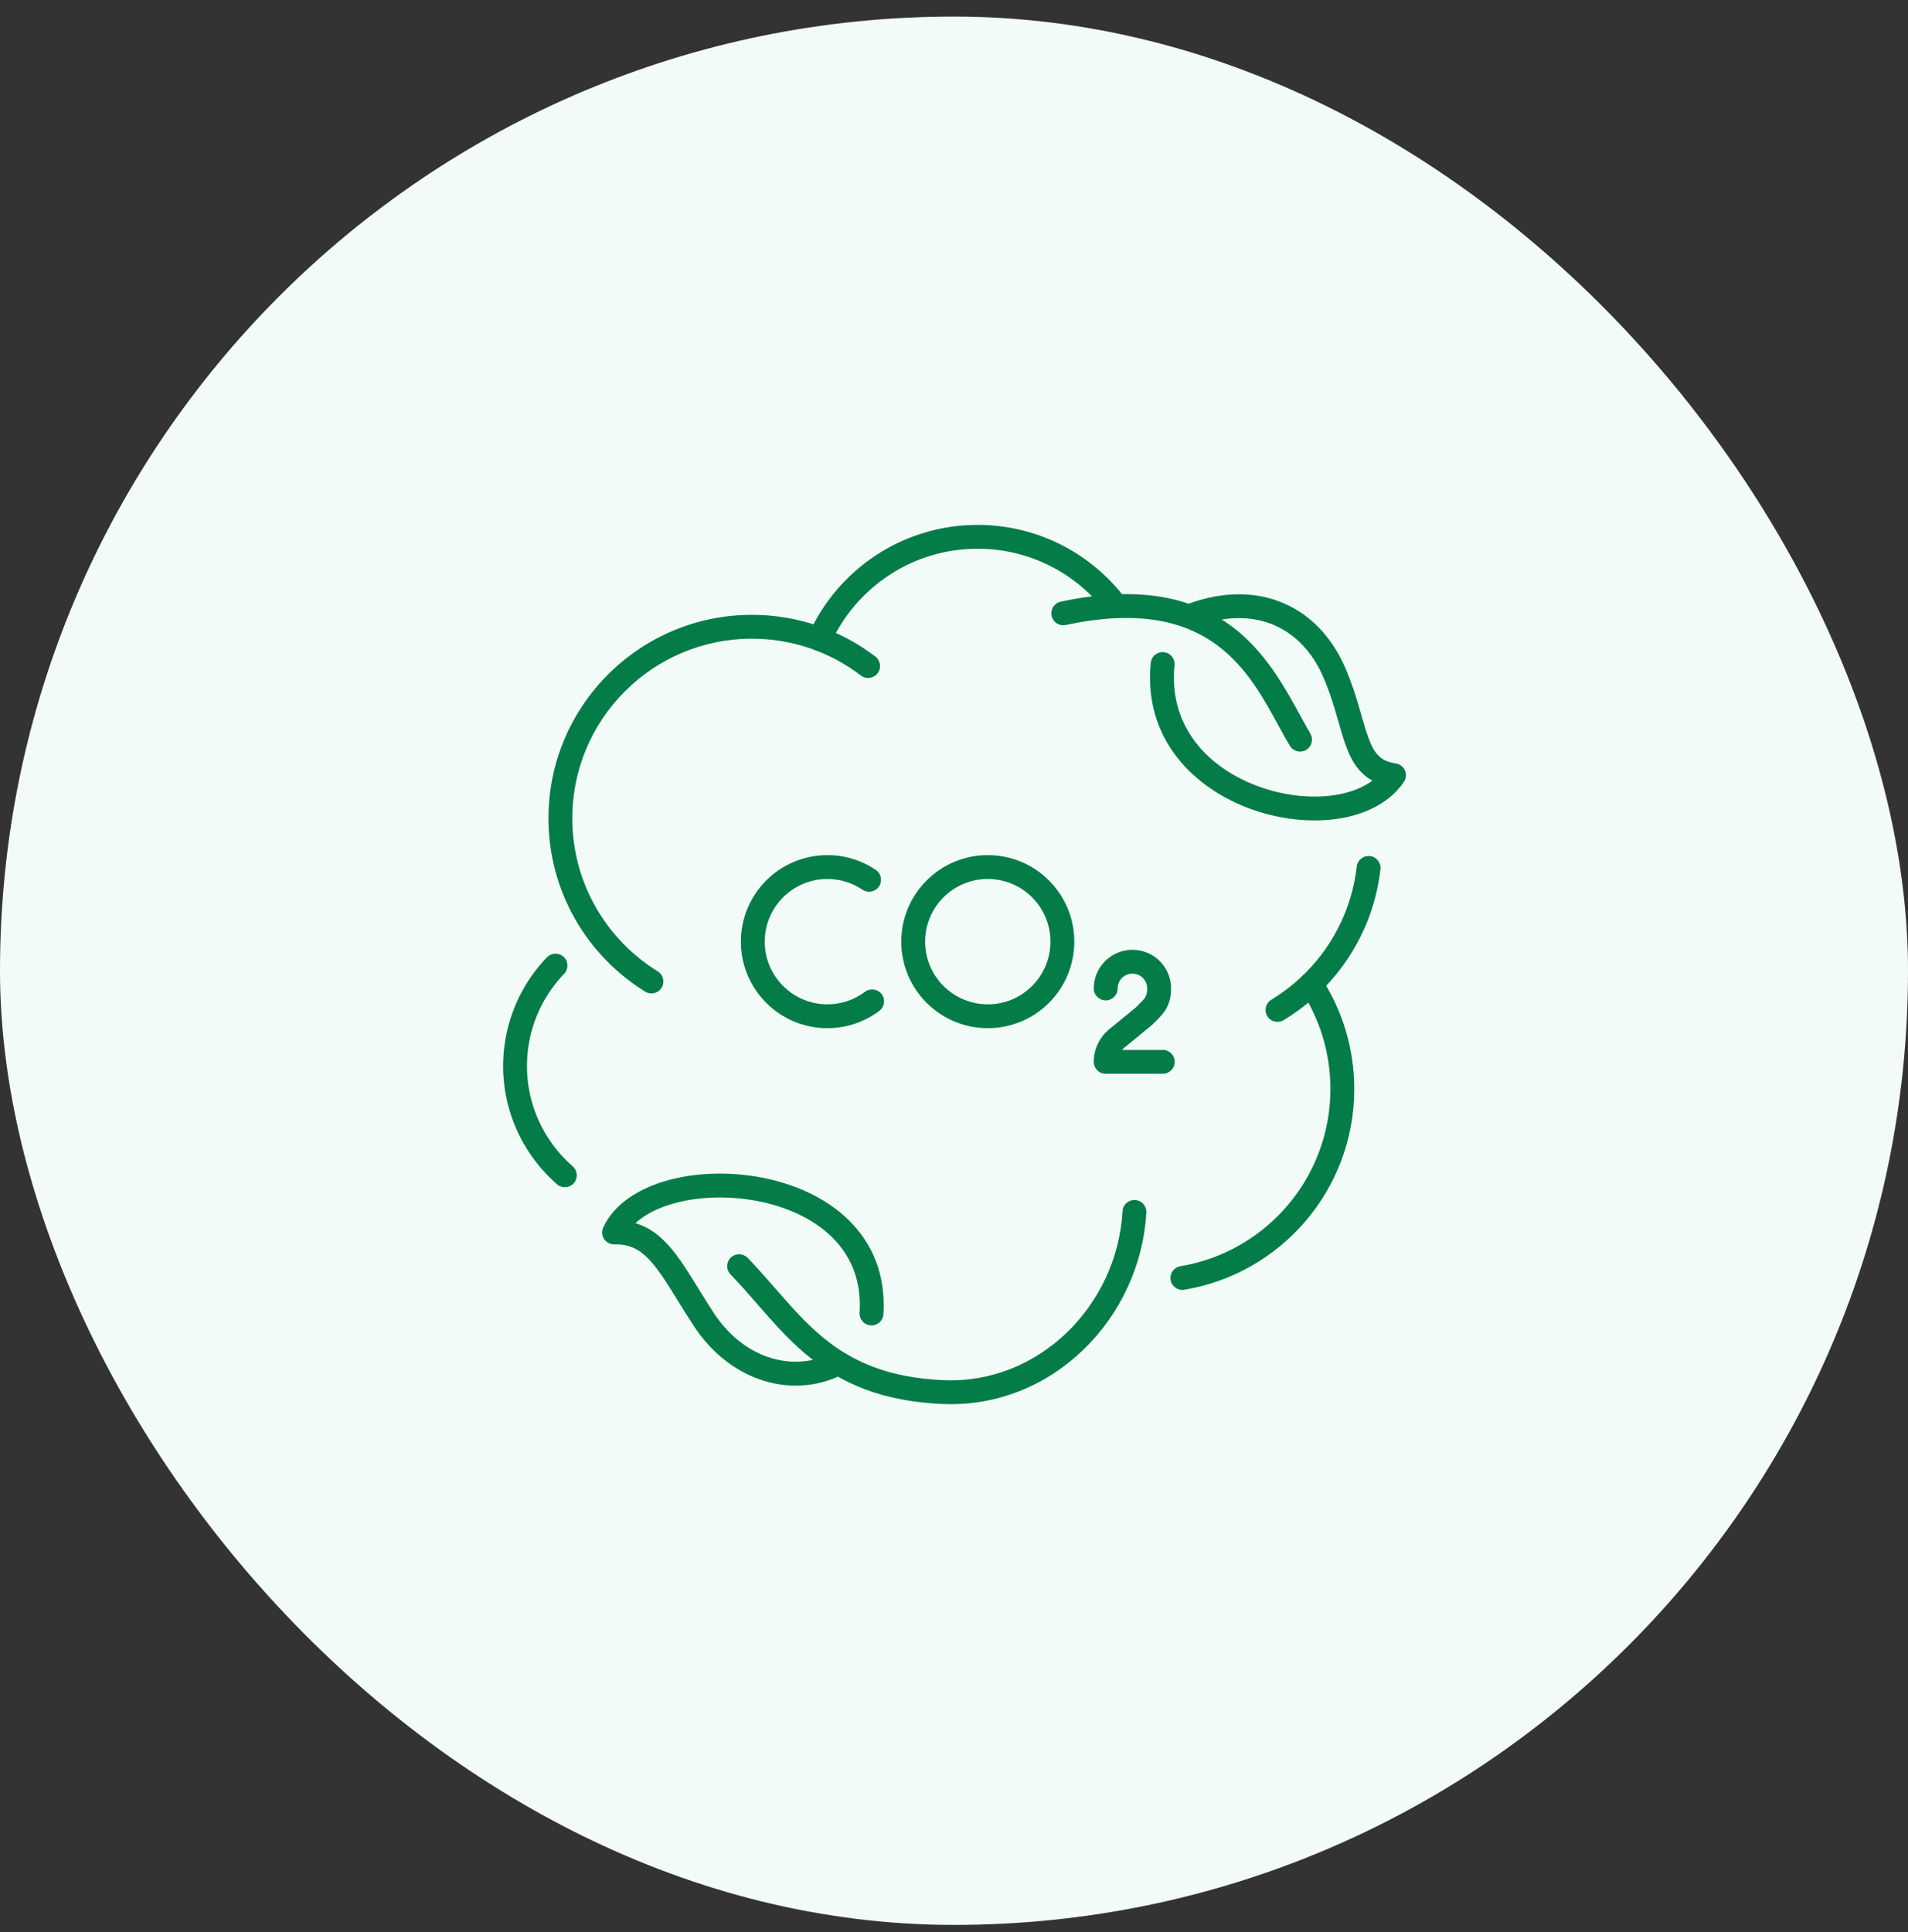 <svg width="80" height="81" viewBox="0 0 80 81" fill="none" xmlns="http://www.w3.org/2000/svg">
<rect x="0" y="0" width="80" height="81" fill="#333333" stroke="none"/>
<rect y="0.695" width="80" height="80" rx="40" fill="#F3FBF8"/>
<path fill-rule="evenodd" clip-rule="evenodd" d="M31.527 26.775C27.368 26.775 23.996 30.147 23.996 34.306C23.996 37.017 25.428 39.394 27.578 40.721C27.813 40.866 27.886 41.174 27.741 41.409C27.596 41.644 27.288 41.717 27.053 41.572C24.62 40.07 22.996 37.378 22.996 34.306C22.996 29.595 26.816 25.775 31.527 25.775C33.473 25.775 35.267 26.427 36.703 27.524C36.922 27.692 36.964 28.006 36.796 28.225C36.629 28.444 36.315 28.486 36.096 28.319C34.828 27.35 33.246 26.775 31.527 26.775Z" fill="#047C48"/>
<path fill-rule="evenodd" clip-rule="evenodd" d="M57.44 35.888C57.714 35.919 57.911 36.167 57.88 36.441C57.574 39.126 56.024 41.431 53.822 42.766C53.586 42.909 53.278 42.834 53.135 42.598C52.992 42.361 53.067 42.054 53.303 41.911C55.249 40.731 56.617 38.695 56.886 36.328C56.918 36.054 57.165 35.857 57.44 35.888Z" fill="#047C48"/>
<path fill-rule="evenodd" clip-rule="evenodd" d="M54.698 40.836C54.929 40.684 55.239 40.749 55.39 40.98C56.27 42.322 56.782 43.928 56.782 45.652C56.782 49.885 53.699 53.398 49.656 54.068C49.384 54.113 49.126 53.929 49.081 53.656C49.036 53.384 49.22 53.126 49.492 53.081C53.061 52.49 55.782 49.388 55.782 45.652C55.782 44.129 55.33 42.712 54.554 41.528C54.402 41.297 54.467 40.987 54.698 40.836Z" fill="#047C48"/>
<path fill-rule="evenodd" clip-rule="evenodd" d="M23.639 40.118C23.837 40.31 23.843 40.627 23.652 40.825C22.859 41.649 22.311 42.722 22.146 43.942C21.886 45.871 22.645 47.702 24.012 48.893C24.221 49.074 24.242 49.39 24.061 49.598C23.88 49.806 23.564 49.828 23.356 49.647C21.746 48.245 20.848 46.084 21.155 43.809L21.155 43.809C21.35 42.37 21.996 41.103 22.932 40.132C23.123 39.933 23.44 39.927 23.639 40.118Z" fill="#047C48"/>
<path fill-rule="evenodd" clip-rule="evenodd" d="M40.99 23.004C38.243 23.004 35.878 24.642 34.819 26.996C34.706 27.248 34.41 27.36 34.158 27.247C33.907 27.134 33.794 26.838 33.907 26.586C35.121 23.886 37.835 22.004 40.99 22.004C43.524 22.004 45.775 23.219 47.191 25.097C47.357 25.317 47.313 25.631 47.092 25.797C46.872 25.963 46.558 25.919 46.392 25.699C45.157 24.061 43.197 23.004 40.99 23.004Z" fill="#047C48"/>
<path fill-rule="evenodd" clip-rule="evenodd" d="M47.594 50.306C47.87 50.321 48.08 50.558 48.064 50.833C47.81 55.29 44.108 59.047 39.539 58.858C36.958 58.752 35.274 57.974 33.947 56.902C33.293 56.373 32.734 55.781 32.206 55.187C32.047 55.008 31.892 54.83 31.738 54.653C31.375 54.236 31.018 53.828 30.631 53.427C30.439 53.228 30.444 52.912 30.643 52.72C30.841 52.528 31.158 52.533 31.35 52.732C31.756 53.152 32.139 53.592 32.51 54.017C32.66 54.188 32.808 54.358 32.954 54.523C33.471 55.105 33.986 55.648 34.575 56.124C35.734 57.06 37.213 57.761 39.58 57.859C43.549 58.023 46.839 54.745 47.066 50.776C47.082 50.501 47.318 50.29 47.594 50.306Z" fill="#047C48"/>
<path fill-rule="evenodd" clip-rule="evenodd" d="M34.692 36.848C33.241 36.848 32.065 38.024 32.065 39.475C32.065 40.926 33.241 42.103 34.692 42.103C35.284 42.103 35.828 41.908 36.267 41.578C36.488 41.413 36.802 41.457 36.967 41.678C37.133 41.899 37.088 42.212 36.867 42.378C36.261 42.833 35.507 43.103 34.692 43.103C32.688 43.103 31.064 41.479 31.064 39.475C31.064 37.472 32.688 35.848 34.692 35.848C35.443 35.848 36.141 36.076 36.721 36.468C36.949 36.622 37.009 36.933 36.855 37.162C36.7 37.391 36.389 37.451 36.161 37.296C35.742 37.013 35.237 36.848 34.692 36.848Z" fill="#047C48"/>
<path fill-rule="evenodd" clip-rule="evenodd" d="M41.417 36.848C39.965 36.848 38.789 38.024 38.789 39.475C38.789 40.926 39.965 42.103 41.417 42.103C42.868 42.103 44.044 40.926 44.044 39.475C44.044 38.024 42.868 36.848 41.417 36.848ZM37.789 39.475C37.789 37.472 39.413 35.848 41.417 35.848C43.42 35.848 45.044 37.472 45.044 39.475C45.044 41.479 43.42 43.103 41.417 43.103C39.413 43.103 37.789 41.479 37.789 39.475Z" fill="#047C48"/>
<path fill-rule="evenodd" clip-rule="evenodd" d="M47.482 40.816C47.139 40.816 46.861 41.094 46.861 41.437C46.861 41.713 46.638 41.937 46.361 41.937C46.085 41.937 45.861 41.713 45.861 41.437C45.861 40.542 46.587 39.816 47.482 39.816C48.377 39.816 49.102 40.542 49.102 41.437C49.102 41.805 49.026 42.093 48.855 42.356C48.732 42.545 48.559 42.715 48.402 42.87C48.372 42.899 48.343 42.928 48.315 42.956C48.303 42.967 48.291 42.978 48.278 42.989L47.142 43.921L47.142 43.921C47.107 43.949 47.075 43.981 47.046 44.014H48.754C49.03 44.014 49.254 44.238 49.254 44.514C49.254 44.79 49.03 45.014 48.754 45.014H46.361C46.085 45.014 45.861 44.79 45.861 44.514C45.861 43.985 46.099 43.483 46.508 43.148C46.508 43.148 46.508 43.148 46.508 43.148L47.625 42.231C47.661 42.195 47.694 42.163 47.724 42.133C47.878 41.98 47.958 41.901 48.017 41.81C48.063 41.739 48.102 41.65 48.102 41.437C48.102 41.094 47.825 40.816 47.482 40.816Z" fill="#047C48"/>
<path fill-rule="evenodd" clip-rule="evenodd" d="M53.436 26.211C52.557 25.829 51.46 25.785 50.194 26.244C49.934 26.338 49.648 26.204 49.553 25.944C49.459 25.684 49.593 25.398 49.853 25.303C51.319 24.772 52.686 24.795 53.835 25.294C54.982 25.793 55.861 26.745 56.396 27.976C56.66 28.582 56.839 29.148 56.986 29.65C57.023 29.779 57.059 29.901 57.092 30.018C57.192 30.367 57.278 30.667 57.377 30.935C57.508 31.288 57.641 31.524 57.804 31.686C57.957 31.836 58.169 31.953 58.521 32.003C58.691 32.028 58.838 32.139 58.907 32.296C58.977 32.454 58.96 32.637 58.863 32.78C58.255 33.673 57.209 34.159 56.077 34.326C54.939 34.493 53.651 34.35 52.458 33.92C50.075 33.062 47.93 30.99 48.251 27.788C48.278 27.513 48.523 27.312 48.798 27.34C49.073 27.367 49.273 27.613 49.246 27.887C48.985 30.484 50.686 32.219 52.797 32.979C53.851 33.359 54.972 33.478 55.932 33.336C56.583 33.24 57.131 33.031 57.542 32.726C57.379 32.636 57.233 32.527 57.102 32.397C56.786 32.086 56.59 31.691 56.439 31.282C56.325 30.975 56.225 30.624 56.122 30.264C56.09 30.153 56.059 30.042 56.026 29.931C55.884 29.444 55.718 28.924 55.479 28.375L55.938 28.175L55.479 28.375C55.029 27.339 54.316 26.594 53.436 26.211Z" fill="#047C48"/>
<path fill-rule="evenodd" clip-rule="evenodd" d="M26.643 51.278C27.017 50.928 27.562 50.642 28.249 50.449C29.279 50.161 30.54 50.115 31.752 50.348C32.966 50.581 34.089 51.085 34.879 51.857C35.655 52.617 36.131 53.654 36.042 55.032C36.024 55.308 36.233 55.545 36.509 55.563C36.785 55.581 37.022 55.372 37.04 55.096C37.148 53.42 36.557 52.1 35.578 51.142C34.612 50.197 33.29 49.625 31.941 49.366C30.591 49.106 29.173 49.153 27.979 49.486C26.802 49.816 25.751 50.455 25.293 51.46C25.221 51.617 25.236 51.8 25.331 51.943C25.427 52.087 25.59 52.172 25.762 52.167C26.456 52.147 26.915 52.424 27.394 53C27.643 53.299 27.887 53.669 28.164 54.112C28.244 54.239 28.326 54.373 28.411 54.511C28.618 54.846 28.843 55.21 29.09 55.587C30.559 57.826 33.01 58.604 35.051 57.748C35.305 57.641 35.425 57.348 35.318 57.093C35.211 56.838 34.918 56.718 34.664 56.825C33.128 57.47 31.169 56.932 29.926 55.038L29.508 55.313L29.926 55.038C29.687 54.674 29.474 54.329 29.27 53.999C29.183 53.858 29.098 53.719 29.012 53.582C28.733 53.136 28.459 52.716 28.163 52.361C27.741 51.853 27.261 51.461 26.643 51.278Z" fill="#047C48"/>
<path fill-rule="evenodd" clip-rule="evenodd" d="M54.517 29.996C54.667 30.271 54.806 30.526 54.94 30.752C55.081 30.989 55.002 31.296 54.765 31.437C54.527 31.578 54.221 31.499 54.08 31.262C53.915 30.984 53.755 30.691 53.591 30.391C53.01 29.331 52.38 28.18 51.333 27.287C50.045 26.191 48.081 25.473 44.685 26.201C44.415 26.258 44.149 26.086 44.091 25.816C44.033 25.546 44.205 25.281 44.475 25.223C48.114 24.443 50.413 25.19 51.981 26.526C53.185 27.552 53.931 28.922 54.517 29.996Z" fill="#047C48"/>
</svg>
